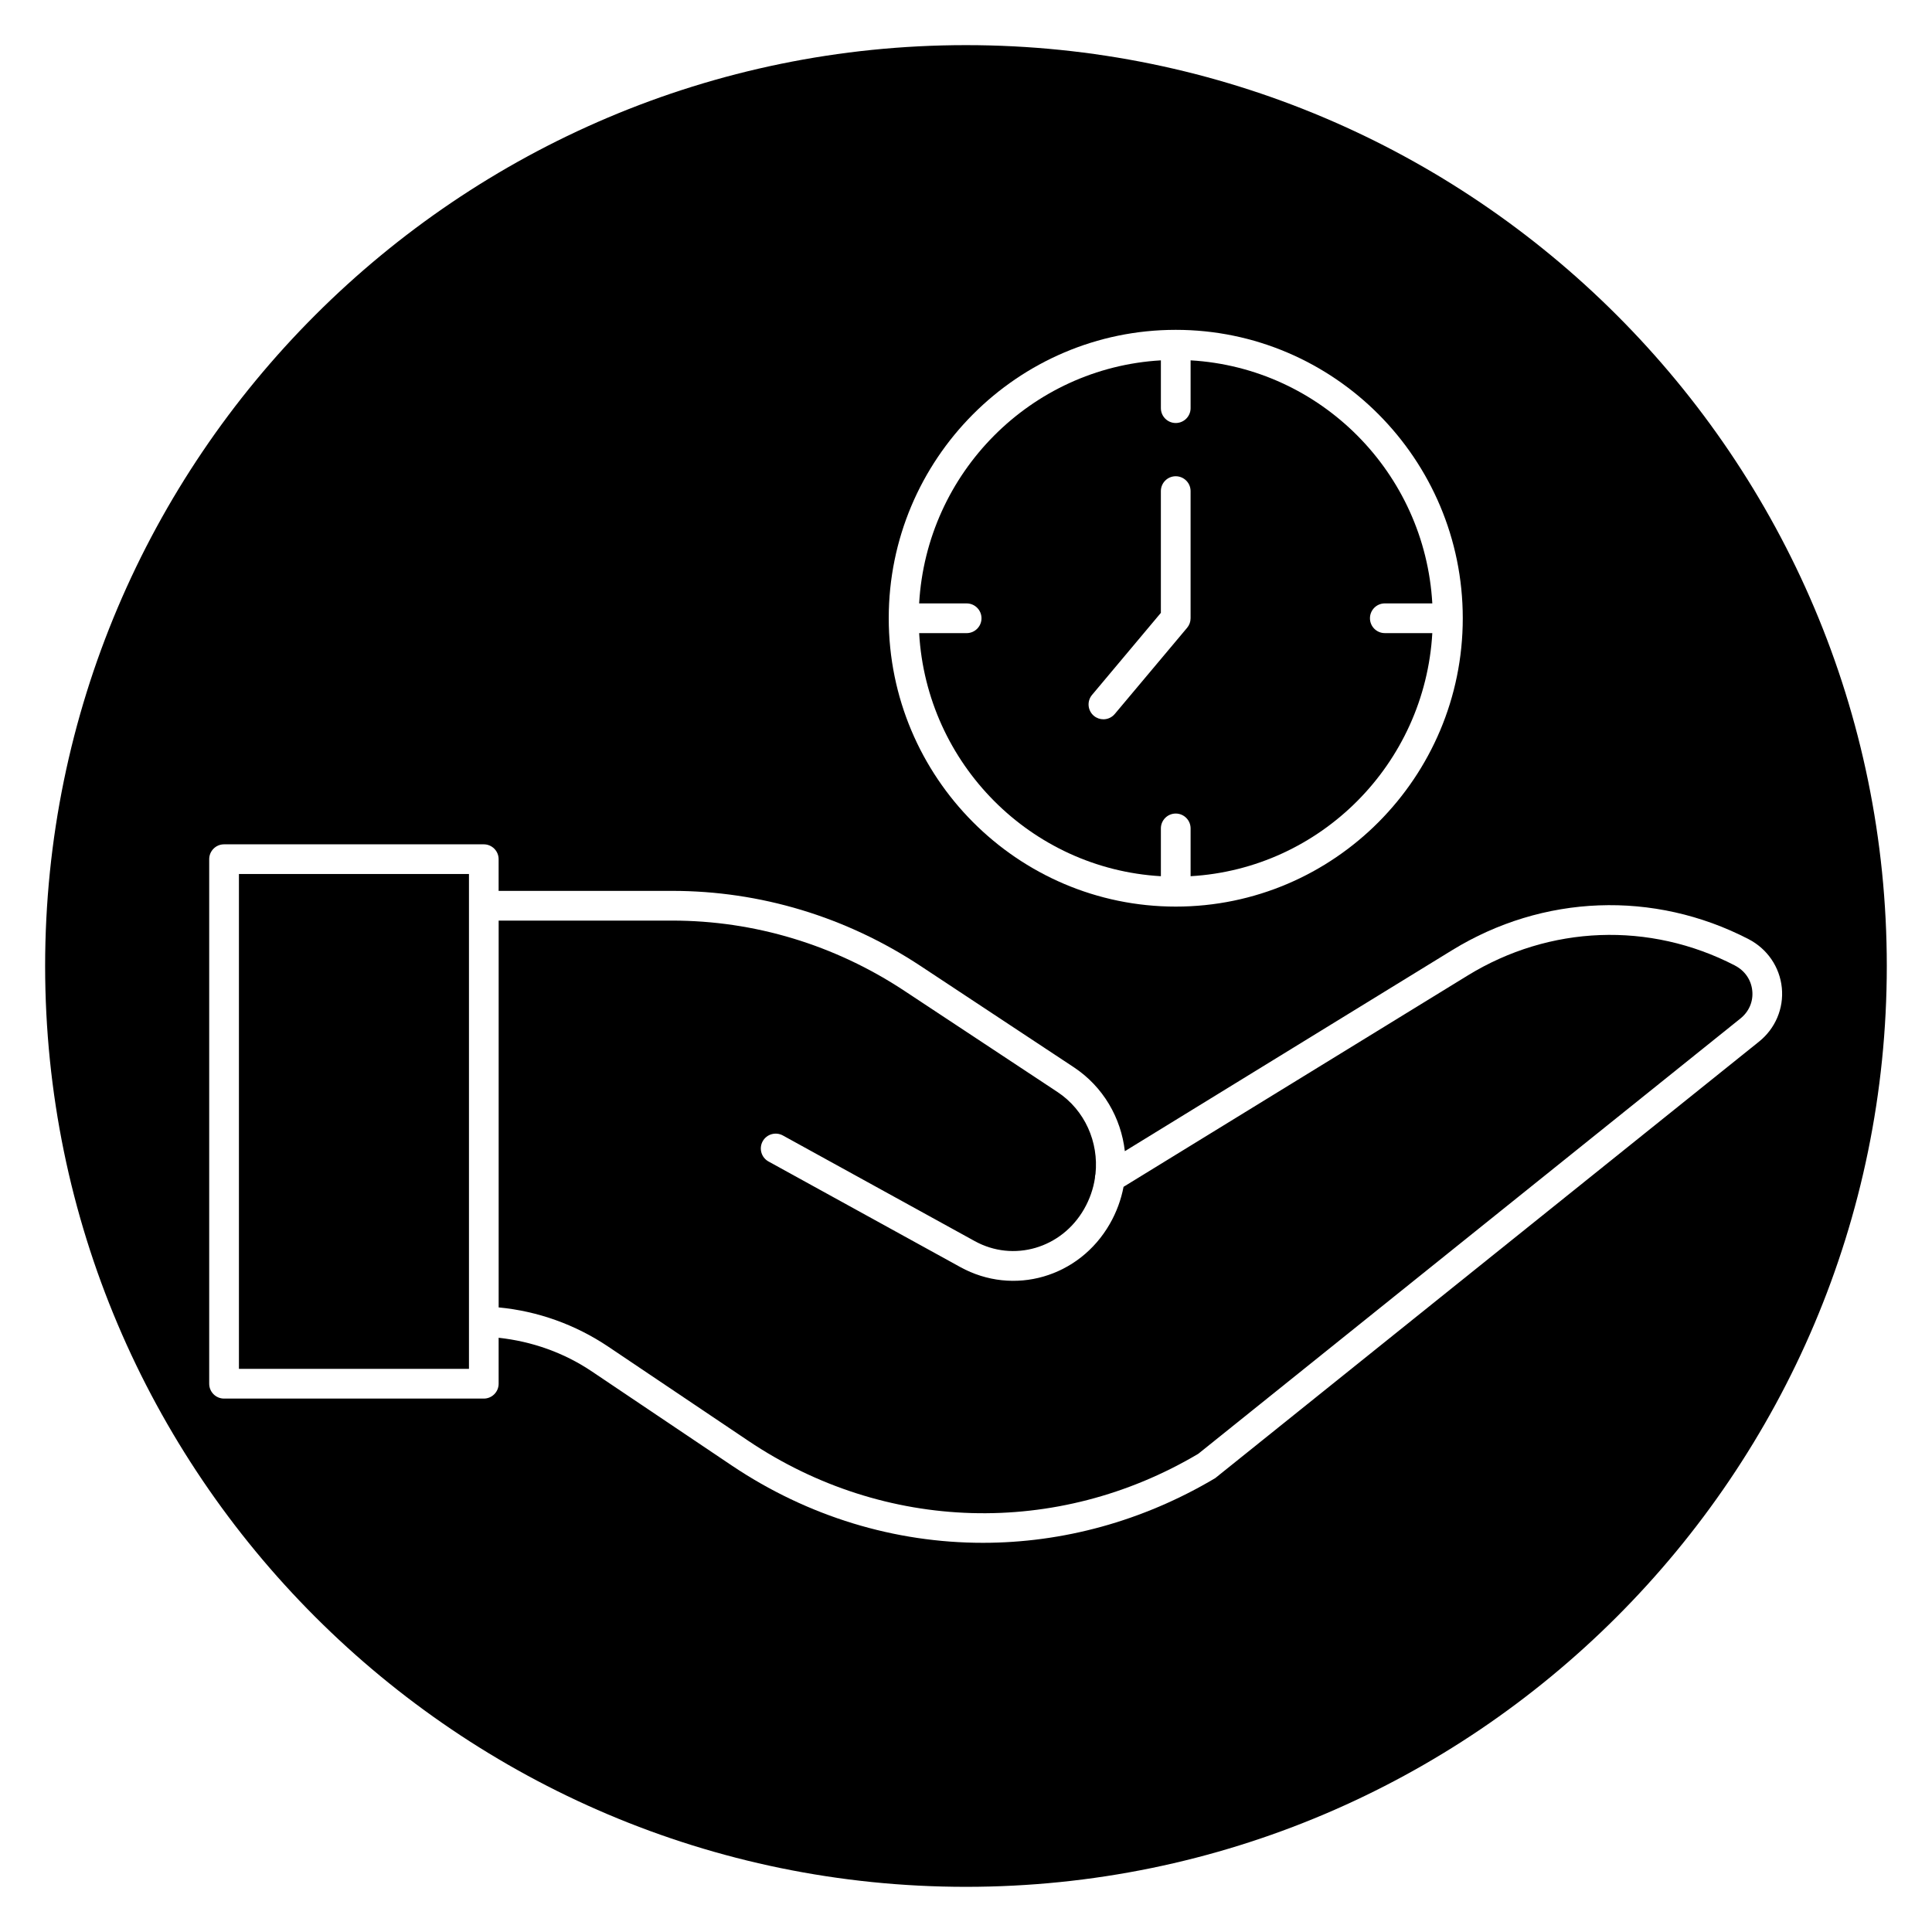 <?xml version="1.0" encoding="UTF-8"?>
<!-- Uploaded to: ICON Repo, www.svgrepo.com, Generator: ICON Repo Mixer Tools -->
<svg fill="#000000" width="800px" height="800px" version="1.1" viewBox="144 144 512 512" xmlns="http://www.w3.org/2000/svg">
 <g>
  <path d="m268.28 375.62h-60.961v131.14h60.961z"/>
  <path d="m603.76 399.86c-22.617-11.684-49.082-10.684-70.824 2.668l-91.184 55.992c-0.645 3.379-1.852 6.707-3.652 9.84-8.125 14.168-25.512 19.184-39.59 11.438l-50.844-27.992c-1.906-1.047-2.598-3.441-1.551-5.344 1.055-1.914 3.457-2.59 5.352-1.551l50.844 27.992c10.266 5.652 22.996 1.945 28.969-8.461 1.504-2.621 2.465-5.414 2.891-8.234-0.008-0.379 0.047-0.746 0.148-1.109 0.875-8.391-2.777-16.887-10.102-21.727l-40.574-26.812c-18.414-12.164-39.684-18.594-61.504-18.594h-45.988v102.51c10.344 0.977 20.332 4.543 29.078 10.422l37.039 24.906c36.172 24.324 81.887 25.648 119.29 3.465l143.68-115.36c2.273-1.828 3.426-4.512 3.133-7.359-0.285-2.879-1.969-5.32-4.613-6.684z"/>
  <path d="m400 155.96c-134.57 0-244.04 109.48-244.04 244.04 0 134.55 109.47 244.03 244.03 244.03s244.03-109.48 244.03-244.03c0.004-134.56-109.46-244.04-244.03-244.04zm55.59 75.453c41.941 0 76.059 34.281 76.059 76.422s-34.117 76.422-76.059 76.422-76.066-34.281-76.066-76.422c-0.008-42.137 34.117-76.422 76.066-76.422zm10.438 304.32c-19.277 11.453-40.477 17.129-61.559 17.129-23.215 0-46.305-6.879-66.598-20.523l-37.039-24.906c-7.438-5-15.91-7.957-24.688-8.91v12.18c0 2.172-1.762 3.938-3.938 3.938h-68.828c-2.172 0-3.938-1.762-3.938-3.938v-139.01c0-2.172 1.762-3.938 3.938-3.938h68.824c2.172 0 3.938 1.762 3.938 3.938v8.398h45.988c23.371 0 46.129 6.879 65.832 19.902l40.574 26.812c7.84 5.18 12.555 13.445 13.562 22.27l86.711-53.254c24.113-14.809 53.477-15.91 78.555-2.953 4.984 2.574 8.289 7.391 8.84 12.902 0.543 5.465-1.715 10.809-6.055 14.281z"/>
  <path d="m400.17 303.91c2.172 0 3.938 1.762 3.938 3.938 0 2.172-1.762 3.938-3.938 3.938h-12.586c1.969 34.645 29.598 62.426 64.062 64.418v-12.668c0-2.172 1.762-3.938 3.938-3.938 2.172 0 3.938 1.762 3.938 3.938v12.668c34.465-1.992 62.078-29.766 64.055-64.418l-12.586-0.004c-2.172 0-3.938-1.762-3.938-3.938 0-2.172 1.762-3.938 3.938-3.938h12.586c-1.969-34.645-29.59-62.418-64.055-64.41v12.668c0 2.172-1.762 3.938-3.938 3.938-2.172 0-3.938-1.762-3.938-3.938v-12.668c-34.465 1.992-62.086 29.766-64.062 64.41zm33.234 24.246 18.238-21.742v-32.266c0-2.172 1.762-3.938 3.938-3.938 2.172 0 3.938 1.762 3.938 3.938v33.699c0 0.93-0.324 1.82-0.922 2.527l-19.168 22.836c-0.781 0.93-1.891 1.41-3.016 1.41-0.891 0-1.793-0.309-2.527-0.922-1.66-1.395-1.879-3.883-0.48-5.543z"/>
 </g>
</svg>